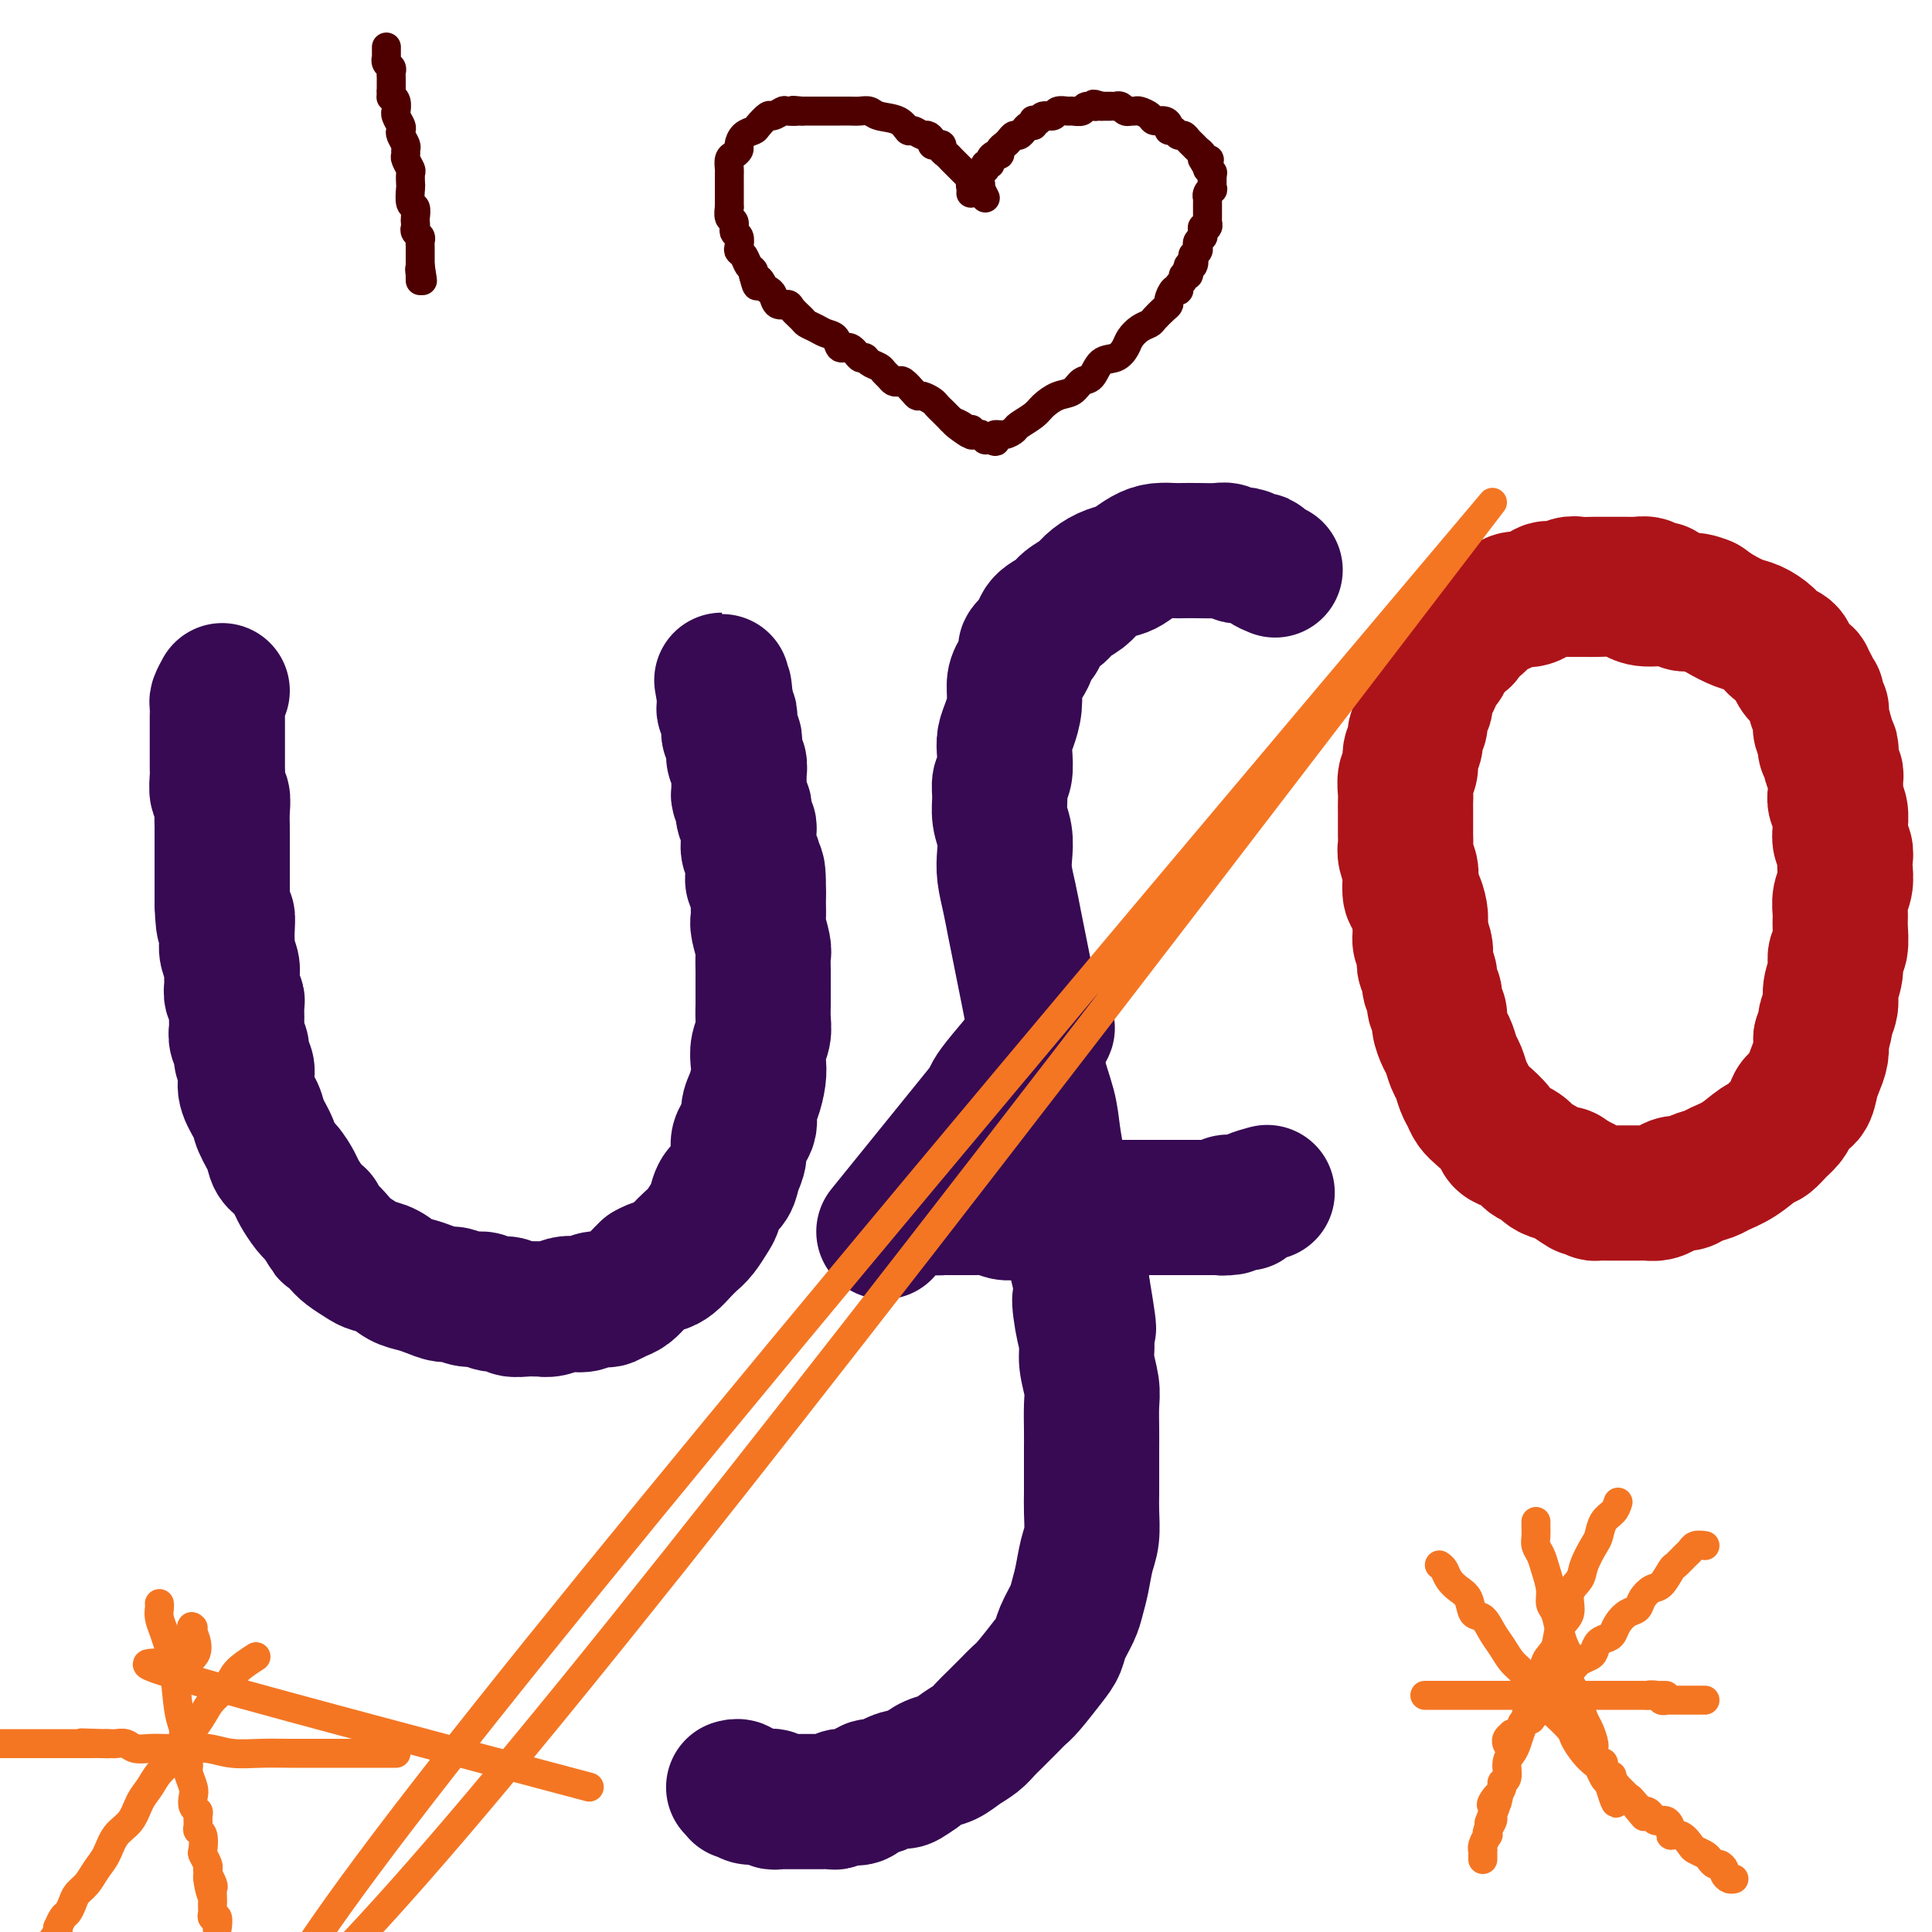 <svg viewBox='0 0 400 400' version='1.1' xmlns='http://www.w3.org/2000/svg' xmlns:xlink='http://www.w3.org/1999/xlink'><g fill='none' stroke='#370A53' stroke-width='28' stroke-linecap='round' stroke-linejoin='round'><path d='M46,143c-0.423,0.780 -0.845,1.560 -1,2c-0.155,0.440 -0.041,0.541 0,1c0.041,0.459 0.011,1.277 0,2c-0.011,0.723 -0.003,1.353 0,2c0.003,0.647 0.001,1.313 0,2c-0.001,0.687 -0.001,1.396 0,2c0.001,0.604 0.004,1.102 0,2c-0.004,0.898 -0.015,2.196 0,3c0.015,0.804 0.057,1.112 0,2c-0.057,0.888 -0.211,2.354 0,3c0.211,0.646 0.789,0.470 1,1c0.211,0.530 0.057,1.765 0,3c-0.057,1.235 -0.015,2.470 0,3c0.015,0.530 0.004,0.353 0,1c-0.004,0.647 -0.001,2.116 0,3c0.001,0.884 0.000,1.182 0,2c-0.000,0.818 -0.000,2.158 0,3c0.000,0.842 0.000,1.188 0,2c-0.000,0.812 -0.000,2.089 0,3c0.000,0.911 0.000,1.455 0,2'/><path d='M46,187c0.228,7.331 0.797,3.659 1,3c0.203,-0.659 0.040,1.696 0,3c-0.040,1.304 0.042,1.556 0,2c-0.042,0.444 -0.208,1.078 0,2c0.208,0.922 0.792,2.131 1,3c0.208,0.869 0.042,1.398 0,2c-0.042,0.602 0.041,1.278 0,2c-0.041,0.722 -0.207,1.489 0,2c0.207,0.511 0.787,0.767 1,1c0.213,0.233 0.057,0.443 0,1c-0.057,0.557 -0.016,1.462 0,2c0.016,0.538 0.008,0.710 0,1c-0.008,0.290 -0.017,0.696 0,1c0.017,0.304 0.061,0.504 0,1c-0.061,0.496 -0.226,1.287 0,2c0.226,0.713 0.843,1.348 1,2c0.157,0.652 -0.147,1.322 0,2c0.147,0.678 0.745,1.363 1,2c0.255,0.637 0.166,1.227 0,2c-0.166,0.773 -0.410,1.730 0,3c0.410,1.270 1.475,2.853 2,4c0.525,1.147 0.512,1.858 1,3c0.488,1.142 1.478,2.713 2,4c0.522,1.287 0.577,2.288 1,3c0.423,0.712 1.216,1.136 2,2c0.784,0.864 1.561,2.170 2,3c0.439,0.830 0.541,1.185 1,2c0.459,0.815 1.274,2.090 2,3c0.726,0.910 1.363,1.455 2,2'/><path d='M66,252c2.673,4.605 1.856,3.118 2,3c0.144,-0.118 1.249,1.133 2,2c0.751,0.867 1.149,1.349 2,2c0.851,0.651 2.156,1.470 3,2c0.844,0.530 1.226,0.772 2,1c0.774,0.228 1.940,0.443 3,1c1.060,0.557 2.012,1.454 3,2c0.988,0.546 2.010,0.739 3,1c0.990,0.261 1.946,0.591 3,1c1.054,0.409 2.206,0.898 3,1c0.794,0.102 1.229,-0.184 2,0c0.771,0.184 1.878,0.838 3,1c1.122,0.162 2.257,-0.167 3,0c0.743,0.167 1.092,0.829 2,1c0.908,0.171 2.375,-0.151 3,0c0.625,0.151 0.407,0.773 1,1c0.593,0.227 1.997,0.057 3,0c1.003,-0.057 1.606,-0.001 2,0c0.394,0.001 0.581,-0.051 1,0c0.419,0.051 1.071,0.206 2,0c0.929,-0.206 2.137,-0.773 3,-1c0.863,-0.227 1.382,-0.112 2,0c0.618,0.112 1.334,0.223 2,0c0.666,-0.223 1.281,-0.780 2,-1c0.719,-0.220 1.544,-0.103 2,0c0.456,0.103 0.545,0.193 1,0c0.455,-0.193 1.277,-0.670 2,-1c0.723,-0.330 1.349,-0.512 2,-1c0.651,-0.488 1.329,-1.282 2,-2c0.671,-0.718 1.336,-1.359 2,-2'/><path d='M134,263c1.976,-1.119 2.416,-0.918 3,-1c0.584,-0.082 1.312,-0.449 2,-1c0.688,-0.551 1.336,-1.287 2,-2c0.664,-0.713 1.343,-1.402 2,-2c0.657,-0.598 1.293,-1.104 2,-2c0.707,-0.896 1.484,-2.182 2,-3c0.516,-0.818 0.769,-1.167 1,-2c0.231,-0.833 0.438,-2.152 1,-3c0.562,-0.848 1.479,-1.227 2,-2c0.521,-0.773 0.647,-1.939 1,-3c0.353,-1.061 0.935,-2.015 1,-3c0.065,-0.985 -0.385,-2.000 0,-3c0.385,-1.000 1.606,-1.986 2,-3c0.394,-1.014 -0.039,-2.056 0,-3c0.039,-0.944 0.550,-1.789 1,-3c0.450,-1.211 0.839,-2.788 1,-4c0.161,-1.212 0.096,-2.057 0,-3c-0.096,-0.943 -0.222,-1.982 0,-3c0.222,-1.018 0.791,-2.015 1,-3c0.209,-0.985 0.056,-1.957 0,-3c-0.056,-1.043 -0.015,-2.156 0,-3c0.015,-0.844 0.005,-1.417 0,-2c-0.005,-0.583 -0.005,-1.175 0,-2c0.005,-0.825 0.015,-1.882 0,-3c-0.015,-1.118 -0.057,-2.295 0,-3c0.057,-0.705 0.211,-0.938 0,-2c-0.211,-1.062 -0.789,-2.955 -1,-4c-0.211,-1.045 -0.057,-1.243 0,-2c0.057,-0.757 0.016,-2.073 0,-3c-0.016,-0.927 -0.008,-1.463 0,-2'/><path d='M157,185c0.087,-8.009 -0.695,-4.033 -1,-3c-0.305,1.033 -0.135,-0.879 0,-2c0.135,-1.121 0.233,-1.451 0,-2c-0.233,-0.549 -0.798,-1.317 -1,-2c-0.202,-0.683 -0.040,-1.283 0,-2c0.040,-0.717 -0.041,-1.553 0,-2c0.041,-0.447 0.203,-0.505 0,-1c-0.203,-0.495 -0.772,-1.428 -1,-2c-0.228,-0.572 -0.114,-0.782 0,-1c0.114,-0.218 0.227,-0.443 0,-1c-0.227,-0.557 -0.793,-1.446 -1,-2c-0.207,-0.554 -0.056,-0.774 0,-1c0.056,-0.226 0.016,-0.460 0,-1c-0.016,-0.540 -0.008,-1.386 0,-2c0.008,-0.614 0.016,-0.994 0,-1c-0.016,-0.006 -0.057,0.363 0,0c0.057,-0.363 0.212,-1.459 0,-2c-0.212,-0.541 -0.793,-0.526 -1,-1c-0.207,-0.474 -0.041,-1.436 0,-2c0.041,-0.564 -0.041,-0.728 0,-1c0.041,-0.272 0.207,-0.650 0,-1c-0.207,-0.350 -0.786,-0.671 -1,-1c-0.214,-0.329 -0.061,-0.666 0,-1c0.061,-0.334 0.030,-0.667 0,-1c-0.030,-0.333 -0.061,-0.668 0,-1c0.061,-0.332 0.212,-0.663 0,-1c-0.212,-0.337 -0.789,-0.682 -1,-1c-0.211,-0.318 -0.057,-0.611 0,-1c0.057,-0.389 0.015,-0.874 0,-1c-0.015,-0.126 -0.004,0.107 0,0c0.004,-0.107 0.002,-0.553 0,-1'/><path d='M150,144c-1.083,-6.286 -0.292,-1.500 0,0c0.292,1.500 0.083,-0.286 0,-1c-0.083,-0.714 -0.042,-0.357 0,0'/><path d='M264,118c-0.748,-0.301 -1.496,-0.603 -2,-1c-0.504,-0.397 -0.764,-0.890 -1,-1c-0.236,-0.110 -0.448,0.163 -1,0c-0.552,-0.163 -1.445,-0.762 -2,-1c-0.555,-0.238 -0.774,-0.116 -1,0c-0.226,0.116 -0.459,0.227 -1,0c-0.541,-0.227 -1.390,-0.793 -2,-1c-0.610,-0.207 -0.981,-0.056 -2,0c-1.019,0.056 -2.684,0.017 -4,0c-1.316,-0.017 -2.282,-0.012 -3,0c-0.718,0.012 -1.189,0.031 -2,0c-0.811,-0.031 -1.963,-0.111 -3,0c-1.037,0.111 -1.958,0.414 -3,1c-1.042,0.586 -2.203,1.455 -3,2c-0.797,0.545 -1.229,0.765 -2,1c-0.771,0.235 -1.882,0.486 -3,1c-1.118,0.514 -2.243,1.292 -3,2c-0.757,0.708 -1.145,1.347 -2,2c-0.855,0.653 -2.178,1.319 -3,2c-0.822,0.681 -1.144,1.376 -2,2c-0.856,0.624 -2.244,1.178 -3,2c-0.756,0.822 -0.878,1.911 -1,3'/><path d='M215,132c-4.216,3.257 -2.257,2.398 -2,3c0.257,0.602 -1.189,2.664 -2,4c-0.811,1.336 -0.988,1.945 -1,3c-0.012,1.055 0.141,2.555 0,4c-0.141,1.445 -0.578,2.834 -1,4c-0.422,1.166 -0.831,2.110 -1,3c-0.169,0.890 -0.099,1.725 0,3c0.099,1.275 0.226,2.991 0,4c-0.226,1.009 -0.807,1.312 -1,2c-0.193,0.688 -0.000,1.761 0,3c0.000,1.239 -0.193,2.644 0,4c0.193,1.356 0.773,2.662 1,4c0.227,1.338 0.102,2.710 0,4c-0.102,1.290 -0.182,2.500 0,4c0.182,1.500 0.626,3.289 1,5c0.374,1.711 0.677,3.344 1,5c0.323,1.656 0.665,3.335 1,5c0.335,1.665 0.662,3.317 1,5c0.338,1.683 0.686,3.397 1,5c0.314,1.603 0.595,3.095 1,5c0.405,1.905 0.935,4.223 1,6c0.065,1.777 -0.333,3.013 0,5c0.333,1.987 1.399,4.726 2,7c0.601,2.274 0.738,4.084 1,6c0.262,1.916 0.647,3.937 1,6c0.353,2.063 0.672,4.169 1,6c0.328,1.831 0.665,3.388 1,5c0.335,1.612 0.667,3.280 1,5c0.333,1.720 0.667,3.491 1,5c0.333,1.509 0.667,2.754 1,4'/><path d='M224,266c2.647,15.799 0.766,6.795 0,4c-0.766,-2.795 -0.415,0.617 0,3c0.415,2.383 0.896,3.736 1,5c0.104,1.264 -0.168,2.438 0,4c0.168,1.562 0.777,3.511 1,5c0.223,1.489 0.060,2.516 0,4c-0.060,1.484 -0.016,3.424 0,5c0.016,1.576 0.005,2.788 0,4c-0.005,1.212 -0.004,2.423 0,4c0.004,1.577 0.012,3.520 0,5c-0.012,1.480 -0.045,2.497 0,4c0.045,1.503 0.168,3.493 0,5c-0.168,1.507 -0.626,2.532 -1,4c-0.374,1.468 -0.663,3.380 -1,5c-0.337,1.620 -0.721,2.949 -1,4c-0.279,1.051 -0.452,1.826 -1,3c-0.548,1.174 -1.470,2.748 -2,4c-0.530,1.252 -0.669,2.183 -1,3c-0.331,0.817 -0.855,1.521 -2,3c-1.145,1.479 -2.912,3.733 -4,5c-1.088,1.267 -1.498,1.547 -2,2c-0.502,0.453 -1.096,1.080 -2,2c-0.904,0.920 -2.118,2.134 -3,3c-0.882,0.866 -1.433,1.383 -2,2c-0.567,0.617 -1.152,1.334 -2,2c-0.848,0.666 -1.959,1.282 -3,2c-1.041,0.718 -2.011,1.540 -3,2c-0.989,0.460 -1.997,0.560 -3,1c-1.003,0.440 -2.002,1.220 -3,2'/><path d='M190,367c-4.081,2.969 -2.784,1.391 -3,1c-0.216,-0.391 -1.944,0.403 -3,1c-1.056,0.597 -1.438,0.996 -2,1c-0.562,0.004 -1.303,-0.387 -2,0c-0.697,0.387 -1.352,1.554 -2,2c-0.648,0.446 -1.291,0.172 -2,0c-0.709,-0.172 -1.485,-0.242 -2,0c-0.515,0.242 -0.768,0.797 -1,1c-0.232,0.203 -0.443,0.054 -1,0c-0.557,-0.054 -1.459,-0.015 -2,0c-0.541,0.015 -0.722,0.004 -1,0c-0.278,-0.004 -0.652,-0.001 -1,0c-0.348,0.001 -0.671,0.000 -1,0c-0.329,-0.000 -0.665,-0.000 -1,0c-0.335,0.000 -0.668,0.000 -1,0c-0.332,-0.000 -0.662,-0.000 -1,0c-0.338,0.000 -0.683,0.001 -1,0c-0.317,-0.001 -0.606,-0.004 -1,0c-0.394,0.004 -0.894,0.015 -1,0c-0.106,-0.015 0.183,-0.057 0,0c-0.183,0.057 -0.837,0.211 -1,0c-0.163,-0.211 0.166,-0.789 0,-1c-0.166,-0.211 -0.828,-0.057 -1,0c-0.172,0.057 0.147,0.015 0,0c-0.147,-0.015 -0.761,-0.004 -1,0c-0.239,0.004 -0.103,0.001 0,0c0.103,-0.001 0.172,-0.000 0,0c-0.172,0.000 -0.586,0.000 -1,0'/><path d='M157,372c-3.427,-0.016 -1.493,-0.056 -1,0c0.493,0.056 -0.455,0.207 -1,0c-0.545,-0.207 -0.686,-0.774 -1,-1c-0.314,-0.226 -0.802,-0.113 -1,0c-0.198,0.113 -0.105,0.226 0,0c0.105,-0.226 0.224,-0.793 0,-1c-0.224,-0.207 -0.791,-0.056 -1,0c-0.209,0.056 -0.060,0.016 0,0c0.060,-0.016 0.030,-0.008 0,0'/><path d='M183,255c14.801,-18.266 29.602,-36.532 33,-41c3.398,-4.468 -4.607,4.861 -8,9c-3.393,4.139 -2.173,3.087 -4,6c-1.827,2.913 -6.701,9.789 -9,13c-2.299,3.211 -2.025,2.755 -2,3c0.025,0.245 -0.200,1.190 0,2c0.200,0.810 0.826,1.485 1,2c0.174,0.515 -0.105,0.870 0,1c0.105,0.130 0.594,0.035 1,0c0.406,-0.035 0.729,-0.009 1,0c0.271,0.009 0.492,0.003 1,0c0.508,-0.003 1.305,-0.002 2,0c0.695,0.002 1.287,0.004 2,0c0.713,-0.004 1.546,-0.015 2,0c0.454,0.015 0.530,0.057 1,0c0.470,-0.057 1.334,-0.211 2,0c0.666,0.211 1.133,0.788 2,1c0.867,0.212 2.132,0.057 3,0c0.868,-0.057 1.337,-0.018 2,0c0.663,0.018 1.518,0.015 2,0c0.482,-0.015 0.591,-0.043 1,0c0.409,0.043 1.117,0.155 2,0c0.883,-0.155 1.942,-0.578 3,-1'/><path d='M221,250c3.848,0.000 1.468,-0.000 1,0c-0.468,0.000 0.976,0.000 2,0c1.024,-0.000 1.626,-0.000 2,0c0.374,0.000 0.519,0.000 1,0c0.481,0.000 1.298,0.000 2,0c0.702,0.000 1.287,0.000 2,0c0.713,0.000 1.552,0.000 2,0c0.448,0.000 0.506,0.000 1,0c0.494,0.000 1.424,0.000 2,0c0.576,0.000 0.798,0.000 1,0c0.202,-0.000 0.384,0.000 1,0c0.616,0.000 1.667,0.000 2,0c0.333,-0.000 -0.052,-0.000 0,0c0.052,0.000 0.540,0.000 1,0c0.460,-0.000 0.893,-0.000 1,0c0.107,0.000 -0.112,-0.000 0,0c0.112,0.000 0.556,-0.000 1,0c0.444,0.000 0.889,-0.000 1,0c0.111,0.000 -0.111,-0.000 0,0c0.111,0.000 0.554,-0.000 1,0c0.446,0.000 0.894,-0.000 1,0c0.106,0.000 -0.130,-0.000 0,0c0.130,0.000 0.626,-0.000 1,0c0.374,0.000 0.625,-0.000 1,0c0.375,0.000 0.875,-0.000 1,0c0.125,0.000 -0.124,-0.000 0,0c0.124,0.000 0.621,-0.000 1,0c0.379,0.000 0.641,-0.000 1,0c0.359,0.000 0.817,0.000 1,0c0.183,0.000 0.092,0.000 0,0'/><path d='M252,250c4.957,-0.016 1.849,-0.057 1,0c-0.849,0.057 0.561,0.211 1,0c0.439,-0.211 -0.094,-0.789 0,-1c0.094,-0.211 0.813,-0.057 1,0c0.187,0.057 -0.160,0.015 0,0c0.160,-0.015 0.826,-0.004 1,0c0.174,0.004 -0.146,0.001 0,0c0.146,-0.001 0.757,0.001 1,0c0.243,-0.001 0.119,-0.003 0,0c-0.119,0.003 -0.231,0.011 0,0c0.231,-0.011 0.805,-0.042 1,0c0.195,0.042 0.011,0.155 0,0c-0.011,-0.155 0.151,-0.580 1,-1c0.849,-0.420 2.385,-0.834 3,-1c0.615,-0.166 0.307,-0.083 0,0'/></g>
<g fill='none' stroke='#AD1419' stroke-width='28' stroke-linecap='round' stroke-linejoin='round'><path d='M344,122c-0.325,-0.030 -0.649,-0.061 -1,0c-0.351,0.061 -0.728,0.212 -1,0c-0.272,-0.212 -0.438,-0.789 -1,-1c-0.562,-0.211 -1.520,-0.057 -2,0c-0.480,0.057 -0.484,0.015 -1,0c-0.516,-0.015 -1.546,-0.004 -2,0c-0.454,0.004 -0.333,-0.000 -1,0c-0.667,0.000 -2.122,0.004 -3,0c-0.878,-0.004 -1.179,-0.017 -2,0c-0.821,0.017 -2.162,0.065 -3,0c-0.838,-0.065 -1.173,-0.243 -2,0c-0.827,0.243 -2.147,0.905 -3,1c-0.853,0.095 -1.240,-0.378 -2,0c-0.760,0.378 -1.894,1.606 -3,2c-1.106,0.394 -2.183,-0.045 -3,0c-0.817,0.045 -1.374,0.576 -2,1c-0.626,0.424 -1.323,0.743 -2,1c-0.677,0.257 -1.336,0.454 -2,1c-0.664,0.546 -1.333,1.442 -2,2c-0.667,0.558 -1.334,0.779 -2,1'/><path d='M304,130c-3.698,1.811 -1.444,1.837 -1,2c0.444,0.163 -0.924,0.462 -2,1c-1.076,0.538 -1.860,1.314 -2,2c-0.140,0.686 0.365,1.282 0,2c-0.365,0.718 -1.601,1.558 -2,2c-0.399,0.442 0.038,0.485 0,1c-0.038,0.515 -0.550,1.503 -1,2c-0.450,0.497 -0.837,0.503 -1,1c-0.163,0.497 -0.100,1.484 0,2c0.100,0.516 0.238,0.561 0,1c-0.238,0.439 -0.852,1.271 -1,2c-0.148,0.729 0.172,1.354 0,2c-0.172,0.646 -0.834,1.313 -1,2c-0.166,0.687 0.166,1.395 0,2c-0.166,0.605 -0.829,1.107 -1,2c-0.171,0.893 0.150,2.178 0,3c-0.150,0.822 -0.772,1.183 -1,2c-0.228,0.817 -0.061,2.092 0,3c0.061,0.908 0.017,1.451 0,2c-0.017,0.549 -0.005,1.105 0,2c0.005,0.895 0.005,2.131 0,3c-0.005,0.869 -0.015,1.372 0,2c0.015,0.628 0.056,1.381 0,2c-0.056,0.619 -0.208,1.106 0,2c0.208,0.894 0.778,2.197 1,3c0.222,0.803 0.098,1.108 0,2c-0.098,0.892 -0.171,2.373 0,3c0.171,0.627 0.584,0.400 1,1c0.416,0.600 0.833,2.029 1,3c0.167,0.971 0.083,1.486 0,2'/><path d='M294,191c0.250,5.998 -0.125,3.494 0,3c0.125,-0.494 0.750,1.022 1,2c0.250,0.978 0.123,1.417 0,2c-0.123,0.583 -0.244,1.311 0,2c0.244,0.689 0.854,1.340 1,2c0.146,0.660 -0.172,1.331 0,2c0.172,0.669 0.834,1.338 1,2c0.166,0.662 -0.163,1.317 0,2c0.163,0.683 0.817,1.394 1,2c0.183,0.606 -0.106,1.106 0,2c0.106,0.894 0.606,2.183 1,3c0.394,0.817 0.683,1.163 1,2c0.317,0.837 0.662,2.164 1,3c0.338,0.836 0.670,1.182 1,2c0.330,0.818 0.660,2.110 1,3c0.340,0.890 0.692,1.380 1,2c0.308,0.620 0.572,1.370 1,2c0.428,0.630 1.022,1.138 2,2c0.978,0.862 2.342,2.076 3,3c0.658,0.924 0.609,1.557 1,2c0.391,0.443 1.222,0.696 2,1c0.778,0.304 1.503,0.658 2,1c0.497,0.342 0.766,0.670 1,1c0.234,0.330 0.434,0.662 1,1c0.566,0.338 1.500,0.682 2,1c0.500,0.318 0.568,0.610 1,1c0.432,0.390 1.229,0.878 2,1c0.771,0.122 1.515,-0.121 2,0c0.485,0.121 0.710,0.606 1,1c0.290,0.394 0.645,0.697 1,1'/><path d='M326,245c3.367,2.431 1.286,0.508 1,0c-0.286,-0.508 1.223,0.400 2,1c0.777,0.600 0.823,0.893 1,1c0.177,0.107 0.484,0.029 1,0c0.516,-0.029 1.241,-0.008 2,0c0.759,0.008 1.550,0.002 2,0c0.450,-0.002 0.557,0.000 1,0c0.443,-0.000 1.221,-0.003 2,0c0.779,0.003 1.560,0.011 2,0c0.440,-0.011 0.541,-0.041 1,0c0.459,0.041 1.277,0.152 2,0c0.723,-0.152 1.353,-0.566 2,-1c0.647,-0.434 1.313,-0.889 2,-1c0.687,-0.111 1.397,0.123 2,0c0.603,-0.123 1.099,-0.604 2,-1c0.901,-0.396 2.205,-0.707 3,-1c0.795,-0.293 1.080,-0.568 2,-1c0.920,-0.432 2.474,-1.022 4,-2c1.526,-0.978 3.025,-2.345 4,-3c0.975,-0.655 1.426,-0.599 2,-1c0.574,-0.401 1.271,-1.257 2,-2c0.729,-0.743 1.491,-1.371 2,-2c0.509,-0.629 0.766,-1.260 1,-2c0.234,-0.740 0.445,-1.591 1,-2c0.555,-0.409 1.455,-0.378 2,-1c0.545,-0.622 0.734,-1.899 1,-3c0.266,-1.101 0.610,-2.027 1,-3c0.390,-0.973 0.826,-1.992 1,-3c0.174,-1.008 0.087,-2.004 0,-3'/><path d='M377,215c1.244,-3.388 0.854,-3.359 1,-4c0.146,-0.641 0.827,-1.952 1,-3c0.173,-1.048 -0.164,-1.835 0,-3c0.164,-1.165 0.829,-2.710 1,-4c0.171,-1.290 -0.151,-2.327 0,-3c0.151,-0.673 0.776,-0.984 1,-2c0.224,-1.016 0.046,-2.737 0,-4c-0.046,-1.263 0.040,-2.067 0,-3c-0.040,-0.933 -0.206,-1.993 0,-3c0.206,-1.007 0.783,-1.960 1,-3c0.217,-1.040 0.072,-2.167 0,-3c-0.072,-0.833 -0.072,-1.373 0,-2c0.072,-0.627 0.217,-1.340 0,-2c-0.217,-0.660 -0.794,-1.265 -1,-2c-0.206,-0.735 -0.041,-1.600 0,-2c0.041,-0.400 -0.041,-0.334 0,-1c0.041,-0.666 0.207,-2.062 0,-3c-0.207,-0.938 -0.787,-1.416 -1,-2c-0.213,-0.584 -0.061,-1.273 0,-2c0.061,-0.727 0.030,-1.491 0,-2c-0.030,-0.509 -0.061,-0.763 0,-1c0.061,-0.237 0.212,-0.459 0,-1c-0.212,-0.541 -0.788,-1.403 -1,-2c-0.212,-0.597 -0.061,-0.930 0,-1c0.061,-0.070 0.030,0.122 0,0c-0.030,-0.122 -0.061,-0.558 0,-1c0.061,-0.442 0.212,-0.892 0,-1c-0.212,-0.108 -0.788,0.125 -1,0c-0.212,-0.125 -0.061,-0.607 0,-1c0.061,-0.393 0.030,-0.696 0,-1'/><path d='M378,153c-0.635,-4.592 -0.223,-1.073 0,0c0.223,1.073 0.256,-0.300 0,-1c-0.256,-0.700 -0.801,-0.726 -1,-1c-0.199,-0.274 -0.053,-0.794 0,-1c0.053,-0.206 0.014,-0.098 0,0c-0.014,0.098 -0.003,0.185 0,0c0.003,-0.185 -0.003,-0.642 0,-1c0.003,-0.358 0.015,-0.617 0,-1c-0.015,-0.383 -0.056,-0.890 0,-1c0.056,-0.110 0.211,0.177 0,0c-0.211,-0.177 -0.787,-0.817 -1,-1c-0.213,-0.183 -0.061,0.092 0,0c0.061,-0.092 0.031,-0.549 0,-1c-0.031,-0.451 -0.065,-0.894 0,-1c0.065,-0.106 0.228,0.125 0,0c-0.228,-0.125 -0.849,-0.607 -1,-1c-0.151,-0.393 0.167,-0.696 0,-1c-0.167,-0.304 -0.818,-0.609 -1,-1c-0.182,-0.391 0.107,-0.868 0,-1c-0.107,-0.132 -0.609,0.082 -1,0c-0.391,-0.082 -0.670,-0.458 -1,-1c-0.330,-0.542 -0.710,-1.248 -1,-2c-0.290,-0.752 -0.488,-1.549 -1,-2c-0.512,-0.451 -1.337,-0.558 -2,-1c-0.663,-0.442 -1.164,-1.221 -2,-2c-0.836,-0.779 -2.008,-1.559 -3,-2c-0.992,-0.441 -1.806,-0.542 -3,-1c-1.194,-0.458 -2.770,-1.274 -4,-2c-1.230,-0.726 -2.115,-1.363 -3,-2'/><path d='M353,125c-3.425,-1.483 -3.486,-0.191 -4,0c-0.514,0.191 -1.481,-0.719 -3,-1c-1.519,-0.281 -3.590,0.068 -5,0c-1.410,-0.068 -2.161,-0.554 -3,-1c-0.839,-0.446 -1.768,-0.851 -3,-1c-1.232,-0.149 -2.766,-0.040 -4,0c-1.234,0.040 -2.166,0.011 -3,0c-0.834,-0.011 -1.568,-0.003 -2,0c-0.432,0.003 -0.560,0.001 -1,0c-0.440,-0.001 -1.190,-0.000 -2,0c-0.810,0.000 -1.680,0.000 -2,0c-0.320,-0.000 -0.092,-0.000 0,0c0.092,0.000 0.046,0.000 0,0'/></g>
<g fill='none' stroke='#4E0000' stroke-width='6' stroke-linecap='round' stroke-linejoin='round'><path d='M80,10c0.002,-0.233 0.004,-0.466 0,0c-0.004,0.466 -0.015,1.630 0,2c0.015,0.370 0.057,-0.055 0,0c-0.057,0.055 -0.211,0.591 0,1c0.211,0.409 0.789,0.690 1,1c0.211,0.310 0.057,0.650 0,1c-0.057,0.350 -0.015,0.710 0,1c0.015,0.290 0.004,0.512 0,1c-0.004,0.488 -0.002,1.244 0,2'/><path d='M81,19c0.094,1.591 -0.172,1.069 0,1c0.172,-0.069 0.782,0.314 1,1c0.218,0.686 0.045,1.676 0,2c-0.045,0.324 0.040,-0.016 0,0c-0.040,0.016 -0.203,0.389 0,1c0.203,0.611 0.772,1.459 1,2c0.228,0.541 0.114,0.775 0,1c-0.114,0.225 -0.228,0.440 0,1c0.228,0.560 0.797,1.463 1,2c0.203,0.537 0.040,0.706 0,1c-0.040,0.294 0.042,0.713 0,1c-0.042,0.287 -0.207,0.442 0,1c0.207,0.558 0.787,1.519 1,2c0.213,0.481 0.061,0.481 0,1c-0.061,0.519 -0.030,1.557 0,2c0.030,0.443 0.061,0.290 0,1c-0.061,0.710 -0.212,2.284 0,3c0.212,0.716 0.788,0.573 1,1c0.212,0.427 0.061,1.424 0,2c-0.061,0.576 -0.030,0.732 0,1c0.030,0.268 0.061,0.649 0,1c-0.061,0.351 -0.212,0.671 0,1c0.212,0.329 0.789,0.667 1,1c0.211,0.333 0.057,0.663 0,1c-0.057,0.337 -0.015,0.682 0,1c0.015,0.318 0.004,0.610 0,1c-0.004,0.390 -0.001,0.878 0,1c0.001,0.122 0.000,-0.121 0,0c-0.000,0.121 -0.000,0.606 0,1c0.000,0.394 0.000,0.697 0,1'/><path d='M87,55c0.928,5.731 0.249,2.057 0,1c-0.249,-1.057 -0.067,0.501 0,1c0.067,0.499 0.018,-0.062 0,0c-0.018,0.062 -0.005,0.748 0,1c0.005,0.252 0.001,0.072 0,0c-0.001,-0.072 -0.001,-0.036 0,0'/><path d='M204,41c0.000,0.000 -1.000,-2.000 -1,-2'/><path d='M203,39c-0.107,-0.549 0.126,-0.921 0,-1c-0.126,-0.079 -0.611,0.133 -1,0c-0.389,-0.133 -0.682,-0.613 -1,-1c-0.318,-0.387 -0.662,-0.681 -1,-1c-0.338,-0.319 -0.669,-0.663 -1,-1c-0.331,-0.337 -0.662,-0.669 -1,-1c-0.338,-0.331 -0.682,-0.663 -1,-1c-0.318,-0.337 -0.611,-0.678 -1,-1c-0.389,-0.322 -0.874,-0.625 -1,-1c-0.126,-0.375 0.107,-0.823 0,-1c-0.107,-0.177 -0.552,-0.085 -1,0c-0.448,0.085 -0.897,0.162 -1,0c-0.103,-0.162 0.142,-0.563 0,-1c-0.142,-0.437 -0.669,-0.908 -1,-1c-0.331,-0.092 -0.466,0.197 -1,0c-0.534,-0.197 -1.466,-0.880 -2,-1c-0.534,-0.120 -0.671,0.322 -1,0c-0.329,-0.322 -0.850,-1.407 -2,-2c-1.150,-0.593 -2.928,-0.695 -4,-1c-1.072,-0.305 -1.439,-0.814 -2,-1c-0.561,-0.186 -1.316,-0.050 -2,0c-0.684,0.050 -1.295,0.013 -2,0c-0.705,-0.013 -1.502,-0.004 -2,0c-0.498,0.004 -0.696,0.001 -1,0c-0.304,-0.001 -0.714,-0.000 -1,0c-0.286,0.000 -0.448,0.000 -1,0c-0.552,-0.000 -1.495,-0.000 -2,0c-0.505,0.000 -0.573,0.000 -1,0c-0.427,-0.000 -1.214,-0.000 -2,0'/><path d='M166,23c-3.207,-0.314 -1.225,-0.100 -1,0c0.225,0.100 -1.306,0.086 -2,0c-0.694,-0.086 -0.552,-0.244 -1,0c-0.448,0.244 -1.485,0.890 -2,1c-0.515,0.110 -0.506,-0.318 -1,0c-0.494,0.318 -1.491,1.380 -2,2c-0.509,0.620 -0.532,0.796 -1,1c-0.468,0.204 -1.383,0.435 -2,1c-0.617,0.565 -0.936,1.465 -1,2c-0.064,0.535 0.126,0.705 0,1c-0.126,0.295 -0.570,0.713 -1,1c-0.430,0.287 -0.847,0.442 -1,1c-0.153,0.558 -0.041,1.519 0,2c0.041,0.481 0.011,0.483 0,1c-0.011,0.517 -0.003,1.548 0,2c0.003,0.452 -0.000,0.324 0,1c0.000,0.676 0.004,2.155 0,3c-0.004,0.845 -0.016,1.057 0,1c0.016,-0.057 0.061,-0.381 0,0c-0.061,0.381 -0.226,1.468 0,2c0.226,0.532 0.844,0.510 1,1c0.156,0.490 -0.151,1.492 0,2c0.151,0.508 0.761,0.521 1,1c0.239,0.479 0.106,1.424 0,2c-0.106,0.576 -0.186,0.784 0,1c0.186,0.216 0.637,0.439 1,1c0.363,0.561 0.636,1.459 1,2c0.364,0.541 0.818,0.726 1,1c0.182,0.274 0.091,0.637 0,1'/><path d='M156,57c0.952,3.893 0.831,1.625 1,1c0.169,-0.625 0.627,0.392 1,1c0.373,0.608 0.662,0.806 1,1c0.338,0.194 0.724,0.384 1,1c0.276,0.616 0.440,1.656 1,2c0.560,0.344 1.515,-0.010 2,0c0.485,0.010 0.500,0.384 1,1c0.500,0.616 1.486,1.473 2,2c0.514,0.527 0.557,0.724 1,1c0.443,0.276 1.287,0.632 2,1c0.713,0.368 1.294,0.747 2,1c0.706,0.253 1.537,0.378 2,1c0.463,0.622 0.557,1.739 1,2c0.443,0.261 1.236,-0.333 2,0c0.764,0.333 1.500,1.595 2,2c0.500,0.405 0.764,-0.046 1,0c0.236,0.046 0.444,0.590 1,1c0.556,0.410 1.459,0.685 2,1c0.541,0.315 0.721,0.671 1,1c0.279,0.329 0.656,0.630 1,1c0.344,0.370 0.656,0.807 1,1c0.344,0.193 0.721,0.142 1,0c0.279,-0.142 0.460,-0.375 1,0c0.540,0.375 1.440,1.357 2,2c0.560,0.643 0.780,0.946 1,1c0.220,0.054 0.440,-0.140 1,0c0.560,0.140 1.459,0.615 2,1c0.541,0.385 0.722,0.681 1,1c0.278,0.319 0.652,0.663 1,1c0.348,0.337 0.671,0.668 1,1c0.329,0.332 0.665,0.666 1,1'/><path d='M197,87c6.524,4.884 2.336,2.093 1,1c-1.336,-1.093 0.182,-0.489 1,0c0.818,0.489 0.938,0.862 1,1c0.062,0.138 0.068,0.041 0,0c-0.068,-0.041 -0.210,-0.025 0,0c0.210,0.025 0.773,0.059 1,0c0.227,-0.059 0.117,-0.212 0,0c-0.117,0.212 -0.243,0.788 0,1c0.243,0.212 0.854,0.061 1,0c0.146,-0.061 -0.172,-0.030 0,0c0.172,0.030 0.834,0.061 1,0c0.166,-0.061 -0.166,-0.212 0,0c0.166,0.212 0.828,0.789 1,1c0.172,0.211 -0.146,0.057 0,0c0.146,-0.057 0.756,-0.016 1,0c0.244,0.016 0.122,0.008 0,0'/><path d='M205,91c1.488,0.683 1.209,0.391 1,0c-0.209,-0.391 -0.347,-0.881 0,-1c0.347,-0.119 1.180,0.134 2,0c0.820,-0.134 1.626,-0.656 2,-1c0.374,-0.344 0.316,-0.511 1,-1c0.684,-0.489 2.108,-1.301 3,-2c0.892,-0.699 1.250,-1.284 2,-2c0.750,-0.716 1.891,-1.561 3,-2c1.109,-0.439 2.188,-0.470 3,-1c0.812,-0.530 1.359,-1.560 2,-2c0.641,-0.440 1.375,-0.292 2,-1c0.625,-0.708 1.140,-2.273 2,-3c0.860,-0.727 2.066,-0.615 3,-1c0.934,-0.385 1.597,-1.268 2,-2c0.403,-0.732 0.545,-1.313 1,-2c0.455,-0.687 1.222,-1.480 2,-2c0.778,-0.520 1.567,-0.768 2,-1c0.433,-0.232 0.511,-0.448 1,-1c0.489,-0.552 1.389,-1.441 2,-2c0.611,-0.559 0.935,-0.790 1,-1c0.065,-0.210 -0.127,-0.399 0,-1c0.127,-0.601 0.574,-1.614 1,-2c0.426,-0.386 0.831,-0.146 1,0c0.169,0.146 0.102,0.198 0,0c-0.102,-0.198 -0.237,-0.644 0,-1c0.237,-0.356 0.847,-0.621 1,-1c0.153,-0.379 -0.151,-0.871 0,-1c0.151,-0.129 0.757,0.106 1,0c0.243,-0.106 0.121,-0.553 0,-1'/><path d='M246,56c2.260,-3.043 0.408,-1.652 0,-1c-0.408,0.652 0.626,0.564 1,0c0.374,-0.564 0.086,-1.604 0,-2c-0.086,-0.396 0.028,-0.147 0,0c-0.028,0.147 -0.200,0.193 0,0c0.200,-0.193 0.771,-0.625 1,-1c0.229,-0.375 0.114,-0.692 0,-1c-0.114,-0.308 -0.228,-0.609 0,-1c0.228,-0.391 0.797,-0.874 1,-1c0.203,-0.126 0.040,0.106 0,0c-0.040,-0.106 0.042,-0.549 0,-1c-0.042,-0.451 -0.207,-0.909 0,-1c0.207,-0.091 0.788,0.187 1,0c0.212,-0.187 0.057,-0.837 0,-1c-0.057,-0.163 -0.015,0.163 0,0c0.015,-0.163 0.004,-0.813 0,-1c-0.004,-0.187 -0.001,0.089 0,0c0.001,-0.089 0.000,-0.545 0,-1c-0.000,-0.455 -0.000,-0.911 0,-1c0.000,-0.089 0.000,0.187 0,0c-0.000,-0.187 -0.001,-0.837 0,-1c0.001,-0.163 0.004,0.162 0,0c-0.004,-0.162 -0.015,-0.811 0,-1c0.015,-0.189 0.056,0.081 0,0c-0.056,-0.081 -0.211,-0.515 0,-1c0.211,-0.485 0.786,-1.022 1,-1c0.214,0.022 0.068,0.604 0,0c-0.068,-0.604 -0.057,-2.393 0,-3c0.057,-0.607 0.159,-0.030 0,0c-0.159,0.030 -0.580,-0.485 -1,-1'/><path d='M250,35c0.679,-3.411 0.375,-1.439 0,-1c-0.375,0.439 -0.821,-0.656 -1,-1c-0.179,-0.344 -0.089,0.063 0,0c0.089,-0.063 0.179,-0.595 0,-1c-0.179,-0.405 -0.625,-0.682 -1,-1c-0.375,-0.318 -0.678,-0.678 -1,-1c-0.322,-0.322 -0.665,-0.607 -1,-1c-0.335,-0.393 -0.664,-0.893 -1,-1c-0.336,-0.107 -0.680,0.177 -1,0c-0.320,-0.177 -0.614,-0.817 -1,-1c-0.386,-0.183 -0.862,0.092 -1,0c-0.138,-0.092 0.061,-0.550 0,-1c-0.061,-0.450 -0.383,-0.891 -1,-1c-0.617,-0.109 -1.528,0.114 -2,0c-0.472,-0.114 -0.504,-0.567 -1,-1c-0.496,-0.433 -1.457,-0.847 -2,-1c-0.543,-0.153 -0.670,-0.045 -1,0c-0.330,0.045 -0.863,0.026 -1,0c-0.137,-0.026 0.122,-0.060 0,0c-0.122,0.060 -0.623,0.212 -1,0c-0.377,-0.212 -0.629,-0.789 -1,-1c-0.371,-0.211 -0.862,-0.057 -1,0c-0.138,0.057 0.078,0.015 0,0c-0.078,-0.015 -0.451,-0.004 -1,0c-0.549,0.004 -1.275,0.002 -2,0'/><path d='M228,22c-2.743,-0.912 -1.101,-0.191 -1,0c0.101,0.191 -1.339,-0.146 -2,0c-0.661,0.146 -0.543,0.775 -1,1c-0.457,0.225 -1.488,0.045 -2,0c-0.512,-0.045 -0.504,0.044 -1,0c-0.496,-0.044 -1.496,-0.222 -2,0c-0.504,0.222 -0.514,0.843 -1,1c-0.486,0.157 -1.450,-0.150 -2,0c-0.550,0.150 -0.686,0.757 -1,1c-0.314,0.243 -0.806,0.122 -1,0c-0.194,-0.122 -0.090,-0.244 0,0c0.090,0.244 0.165,0.854 0,1c-0.165,0.146 -0.569,-0.172 -1,0c-0.431,0.172 -0.889,0.834 -1,1c-0.111,0.166 0.125,-0.163 0,0c-0.125,0.163 -0.612,0.817 -1,1c-0.388,0.183 -0.678,-0.105 -1,0c-0.322,0.105 -0.678,0.602 -1,1c-0.322,0.398 -0.612,0.698 -1,1c-0.388,0.302 -0.873,0.607 -1,1c-0.127,0.393 0.106,0.875 0,1c-0.106,0.125 -0.550,-0.106 -1,0c-0.450,0.106 -0.905,0.551 -1,1c-0.095,0.449 0.170,0.904 0,1c-0.170,0.096 -0.777,-0.166 -1,0c-0.223,0.166 -0.064,0.762 0,1c0.064,0.238 0.032,0.119 0,0'/><path d='M204,35c-2.099,1.961 -1.346,1.363 -1,1c0.346,-0.363 0.285,-0.490 0,0c-0.285,0.490 -0.794,1.598 -1,2c-0.206,0.402 -0.108,0.097 0,0c0.108,-0.097 0.225,0.013 0,0c-0.225,-0.013 -0.792,-0.148 -1,0c-0.208,0.148 -0.056,0.578 0,1c0.056,0.422 0.016,0.835 0,1c-0.016,0.165 -0.008,0.083 0,0'/></g>
<g fill='none' stroke='#F47623' stroke-width='6' stroke-linecap='round' stroke-linejoin='round'><path d='M353,320c-0.747,-0.099 -1.495,-0.197 -2,0c-0.505,0.197 -0.768,0.691 -1,1c-0.232,0.309 -0.432,0.435 -1,1c-0.568,0.565 -1.504,1.569 -2,2c-0.496,0.431 -0.552,0.291 -1,1c-0.448,0.709 -1.289,2.269 -2,3c-0.711,0.731 -1.293,0.632 -2,1c-0.707,0.368 -1.537,1.201 -2,2c-0.463,0.799 -0.557,1.562 -1,2c-0.443,0.438 -1.236,0.550 -2,1c-0.764,0.450 -1.500,1.238 -2,2c-0.500,0.762 -0.763,1.500 -1,2c-0.237,0.500 -0.449,0.764 -1,1c-0.551,0.236 -1.443,0.445 -2,1c-0.557,0.555 -0.779,1.457 -1,2c-0.221,0.543 -0.441,0.727 -1,1c-0.559,0.273 -1.458,0.635 -2,1c-0.542,0.365 -0.726,0.731 -1,1c-0.274,0.269 -0.637,0.439 -1,1c-0.363,0.561 -0.724,1.512 -1,2c-0.276,0.488 -0.466,0.512 -1,1c-0.534,0.488 -1.413,1.439 -2,2c-0.587,0.561 -0.882,0.732 -1,1c-0.118,0.268 -0.059,0.634 0,1'/><path d='M320,353c-5.288,5.056 -2.008,1.196 -1,0c1.008,-1.196 -0.256,0.271 -1,1c-0.744,0.729 -0.969,0.720 -1,1c-0.031,0.280 0.133,0.849 0,1c-0.133,0.151 -0.561,-0.117 -1,0c-0.439,0.117 -0.887,0.619 -1,1c-0.113,0.381 0.110,0.641 0,1c-0.110,0.359 -0.551,0.818 -1,1c-0.449,0.182 -0.905,0.087 -1,0c-0.095,-0.087 0.170,-0.168 0,0c-0.170,0.168 -0.777,0.584 -1,1c-0.223,0.416 -0.064,0.833 0,1c0.064,0.167 0.032,0.083 0,0'/><path d='M318,315c-0.007,0.245 -0.013,0.490 0,1c0.013,0.510 0.046,1.284 0,2c-0.046,0.716 -0.171,1.375 0,2c0.171,0.625 0.637,1.215 1,2c0.363,0.785 0.622,1.764 1,3c0.378,1.236 0.874,2.729 1,4c0.126,1.271 -0.120,2.320 0,3c0.120,0.680 0.606,0.991 1,2c0.394,1.009 0.697,2.717 1,4c0.303,1.283 0.606,2.142 1,3c0.394,0.858 0.879,1.714 1,3c0.121,1.286 -0.123,3.001 0,4c0.123,0.999 0.611,1.283 1,2c0.389,0.717 0.678,1.868 1,3c0.322,1.132 0.677,2.245 1,3c0.323,0.755 0.612,1.153 1,2c0.388,0.847 0.873,2.143 1,3c0.127,0.857 -0.106,1.276 0,2c0.106,0.724 0.550,1.752 1,2c0.450,0.248 0.904,-0.284 1,0c0.096,0.284 -0.166,1.384 0,2c0.166,0.616 0.762,0.747 1,1c0.238,0.253 0.119,0.626 0,1'/><path d='M333,369c2.556,8.400 1.444,2.400 1,0c-0.444,-2.400 -0.222,-1.200 0,0'/><path d='M295,351c-0.070,0.000 -0.139,0.000 1,0c1.139,0.000 3.487,0.000 5,0c1.513,0.000 2.193,0.000 3,0c0.807,0.000 1.742,0.000 3,0c1.258,0.000 2.839,0.000 4,0c1.161,0.000 1.901,0.000 3,0c1.099,-0.000 2.559,0.000 4,0c1.441,0.000 2.865,0.000 4,0c1.135,0.000 1.981,0.000 3,0c1.019,0.000 2.212,0.000 3,0c0.788,0.000 1.170,0.000 2,0c0.830,0.000 2.106,0.000 3,0c0.894,0.000 1.405,0.000 2,0c0.595,0.000 1.273,0.000 2,0c0.727,0.000 1.503,0.000 2,0c0.497,0.000 0.713,-0.000 1,0c0.287,0.000 0.643,0.000 1,0'/><path d='M341,351c7.294,0.016 2.528,0.057 1,0c-1.528,-0.057 0.183,-0.211 1,0c0.817,0.211 0.740,0.789 1,1c0.260,0.211 0.858,0.057 1,0c0.142,-0.057 -0.173,-0.015 0,0c0.173,0.015 0.834,0.004 1,0c0.166,-0.004 -0.163,-0.001 0,0c0.163,0.001 0.818,0.000 1,0c0.182,-0.000 -0.110,-0.000 0,0c0.110,0.000 0.622,0.000 1,0c0.378,-0.000 0.622,-0.000 1,0c0.378,0.000 0.889,0.000 1,0c0.111,-0.000 -0.177,-0.000 0,0c0.177,0.000 0.818,0.000 1,0c0.182,-0.000 -0.095,-0.000 0,0c0.095,0.000 0.562,0.000 1,0c0.438,-0.000 0.849,-0.000 1,0c0.151,0.000 0.043,0.000 0,0c-0.043,-0.000 -0.022,-0.000 0,0'/><path d='M335,311c-0.222,0.701 -0.445,1.402 -1,2c-0.555,0.598 -1.443,1.094 -2,2c-0.557,0.906 -0.784,2.222 -1,3c-0.216,0.778 -0.420,1.016 -1,2c-0.580,0.984 -1.536,2.713 -2,4c-0.464,1.287 -0.438,2.134 -1,3c-0.562,0.866 -1.713,1.753 -2,3c-0.287,1.247 0.289,2.855 0,4c-0.289,1.145 -1.443,1.828 -2,3c-0.557,1.172 -0.516,2.835 -1,4c-0.484,1.165 -1.492,1.834 -2,3c-0.508,1.166 -0.518,2.830 -1,4c-0.482,1.170 -1.438,1.847 -2,3c-0.562,1.153 -0.729,2.783 -1,4c-0.271,1.217 -0.646,2.021 -1,3c-0.354,0.979 -0.687,2.132 -1,3c-0.313,0.868 -0.605,1.450 -1,2c-0.395,0.550 -0.894,1.068 -1,2c-0.106,0.932 0.182,2.277 0,3c-0.182,0.723 -0.832,0.823 -1,1c-0.168,0.177 0.147,0.432 0,1c-0.147,0.568 -0.756,1.448 -1,2c-0.244,0.552 -0.122,0.776 0,1'/><path d='M310,373c-3.807,9.603 -0.824,2.612 0,0c0.824,-2.612 -0.511,-0.844 -1,0c-0.489,0.844 -0.131,0.765 0,1c0.131,0.235 0.036,0.783 0,1c-0.036,0.217 -0.013,0.103 0,0c0.013,-0.103 0.017,-0.195 0,0c-0.017,0.195 -0.056,0.677 0,1c0.056,0.323 0.207,0.485 0,1c-0.207,0.515 -0.774,1.382 -1,2c-0.226,0.618 -0.113,0.988 0,1c0.113,0.012 0.226,-0.334 0,0c-0.226,0.334 -0.793,1.347 -1,2c-0.207,0.653 -0.056,0.946 0,1c0.056,0.054 0.015,-0.130 0,0c-0.015,0.130 -0.004,0.573 0,1c0.004,0.427 0.001,0.836 0,1c-0.001,0.164 -0.001,0.082 0,0'/><path d='M298,324c0.355,0.247 0.710,0.494 1,1c0.290,0.506 0.514,1.272 1,2c0.486,0.728 1.232,1.420 2,2c0.768,0.580 1.557,1.050 2,2c0.443,0.950 0.541,2.380 1,3c0.459,0.620 1.278,0.431 2,1c0.722,0.569 1.347,1.897 2,3c0.653,1.103 1.334,1.980 2,3c0.666,1.020 1.318,2.183 2,3c0.682,0.817 1.395,1.286 2,2c0.605,0.714 1.103,1.671 2,3c0.897,1.329 2.194,3.031 3,4c0.806,0.969 1.123,1.205 2,2c0.877,0.795 2.315,2.148 3,3c0.685,0.852 0.617,1.201 1,2c0.383,0.799 1.216,2.046 2,3c0.784,0.954 1.519,1.613 2,2c0.481,0.387 0.707,0.500 1,1c0.293,0.500 0.652,1.387 1,2c0.348,0.613 0.685,0.952 1,1c0.315,0.048 0.609,-0.194 1,0c0.391,0.194 0.878,0.825 1,1c0.122,0.175 -0.121,-0.107 0,0c0.121,0.107 0.606,0.602 1,1c0.394,0.398 0.697,0.699 1,1'/><path d='M337,372c6.212,7.609 2.242,2.630 1,1c-1.242,-1.630 0.244,0.089 1,1c0.756,0.911 0.783,1.013 1,1c0.217,-0.013 0.622,-0.141 1,0c0.378,0.141 0.727,0.550 1,1c0.273,0.450 0.471,0.942 1,1c0.529,0.058 1.388,-0.317 2,0c0.612,0.317 0.975,1.328 1,2c0.025,0.672 -0.288,1.006 0,1c0.288,-0.006 1.176,-0.353 2,0c0.824,0.353 1.583,1.405 2,2c0.417,0.595 0.493,0.733 1,1c0.507,0.267 1.446,0.663 2,1c0.554,0.337 0.722,0.615 1,1c0.278,0.385 0.666,0.877 1,1c0.334,0.123 0.615,-0.125 1,0c0.385,0.125 0.874,0.622 1,1c0.126,0.378 -0.111,0.637 0,1c0.111,0.363 0.568,0.828 1,1c0.432,0.172 0.838,0.049 1,0c0.162,-0.049 0.081,-0.025 0,0'/><path d='M53,343c-1.542,1.000 -3.085,2.000 -4,3c-0.915,1.000 -1.204,2.000 -2,3c-0.796,1.000 -2.099,2.000 -3,3c-0.901,1.000 -1.400,2.000 -2,3c-0.600,1.000 -1.301,2.000 -2,3c-0.699,1.000 -1.395,1.999 -2,3c-0.605,1.001 -1.120,2.004 -2,3c-0.880,0.996 -2.126,1.984 -3,3c-0.874,1.016 -1.375,2.061 -2,3c-0.625,0.939 -1.375,1.773 -2,3c-0.625,1.227 -1.126,2.846 -2,4c-0.874,1.154 -2.122,1.842 -3,3c-0.878,1.158 -1.387,2.785 -2,4c-0.613,1.215 -1.330,2.017 -2,3c-0.670,0.983 -1.293,2.146 -2,3c-0.707,0.854 -1.500,1.399 -2,2c-0.500,0.601 -0.708,1.256 -1,2c-0.292,0.744 -0.667,1.575 -1,2c-0.333,0.425 -0.625,0.444 -1,1c-0.375,0.556 -0.832,1.650 -1,2c-0.168,0.350 -0.048,-0.043 0,0c0.048,0.043 0.024,0.521 0,1'/><path d='M12,400c-6.833,9.500 -3.417,4.750 0,0'/><path d='M33,332c0.024,0.267 0.048,0.534 0,1c-0.048,0.466 -0.168,1.132 0,2c0.168,0.868 0.623,1.937 1,3c0.377,1.063 0.674,2.121 1,3c0.326,0.879 0.680,1.580 1,4c0.320,2.420 0.607,6.559 1,9c0.393,2.441 0.894,3.186 1,4c0.106,0.814 -0.181,1.698 0,3c0.181,1.302 0.832,3.021 1,4c0.168,0.979 -0.147,1.218 0,2c0.147,0.782 0.757,2.106 1,3c0.243,0.894 0.118,1.356 0,2c-0.118,0.644 -0.229,1.468 0,2c0.229,0.532 0.797,0.770 1,1c0.203,0.230 0.041,0.451 0,1c-0.041,0.549 0.041,1.427 0,2c-0.041,0.573 -0.203,0.840 0,1c0.203,0.160 0.773,0.214 1,1c0.227,0.786 0.112,2.303 0,3c-0.112,0.697 -0.223,0.572 0,1c0.223,0.428 0.778,1.408 1,2c0.222,0.592 0.111,0.796 0,1'/><path d='M43,387c1.486,8.909 0.202,3.683 0,2c-0.202,-1.683 0.678,0.179 1,1c0.322,0.821 0.087,0.601 0,1c-0.087,0.399 -0.024,1.418 0,2c0.024,0.582 0.010,0.728 0,1c-0.010,0.272 -0.017,0.669 0,1c0.017,0.331 0.057,0.597 0,1c-0.057,0.403 -0.211,0.945 0,1c0.211,0.055 0.789,-0.377 1,0c0.211,0.377 0.057,1.563 0,2c-0.057,0.437 -0.016,0.125 0,0c0.016,-0.125 0.008,-0.062 0,0'/><path d='M82,363c-0.406,-0.000 -0.812,-0.000 -1,0c-0.188,0.000 -0.159,0.000 -1,0c-0.841,-0.000 -2.551,-0.000 -4,0c-1.449,0.000 -2.638,0.001 -4,0c-1.362,-0.001 -2.898,-0.004 -5,0c-2.102,0.004 -4.771,0.015 -7,0c-2.229,-0.015 -4.018,-0.057 -6,0c-1.982,0.057 -4.158,0.211 -6,0c-1.842,-0.211 -3.351,-0.788 -5,-1c-1.649,-0.212 -3.439,-0.061 -5,0c-1.561,0.061 -2.894,0.030 -4,0c-1.106,-0.030 -1.984,-0.061 -3,0c-1.016,0.061 -2.170,0.212 -3,0c-0.830,-0.212 -1.336,-0.789 -2,-1c-0.664,-0.211 -1.486,-0.057 -2,0c-0.514,0.057 -0.718,0.016 -1,0c-0.282,-0.016 -0.641,-0.008 -1,0'/><path d='M22,361c-9.539,-0.309 -3.385,-0.083 -1,0c2.385,0.083 1.001,0.022 0,0c-1.001,-0.022 -1.621,-0.006 -2,0c-0.379,0.006 -0.519,0.002 -1,0c-0.481,-0.002 -1.302,-0.000 -2,0c-0.698,0.000 -1.271,0.000 -2,0c-0.729,-0.000 -1.614,-0.000 -2,0c-0.386,0.000 -0.273,0.000 -1,0c-0.727,-0.000 -2.294,-0.000 -3,0c-0.706,0.000 -0.553,0.000 -1,0c-0.447,-0.000 -1.496,-0.000 -2,0c-0.504,0.000 -0.463,0.000 -1,0c-0.537,-0.000 -1.650,-0.000 -2,0c-0.350,0.000 0.065,0.000 0,0c-0.065,-0.000 -0.609,-0.000 -1,0c-0.391,0.000 -0.630,0.000 -1,0c-0.370,-0.000 -0.870,-0.000 -1,0c-0.130,0.000 0.109,0.000 0,0c-0.109,-0.000 -0.568,-0.000 -1,0c-0.432,0.000 -0.838,0.000 -1,0c-0.162,-0.000 -0.081,-0.000 0,0'/><path d='M40,337c-0.310,-0.304 -0.619,-0.607 0,1c0.619,1.607 2.167,5.125 -2,6c-4.167,0.875 -14.048,-0.893 -1,3c13.048,3.893 49.024,13.446 85,23'/><path d='M309,104c-81.867,107.067 -163.733,214.133 -210,269c-46.267,54.867 -56.933,57.533 -16,4c40.933,-53.533 133.467,-163.267 226,-273'/></g>
</svg>